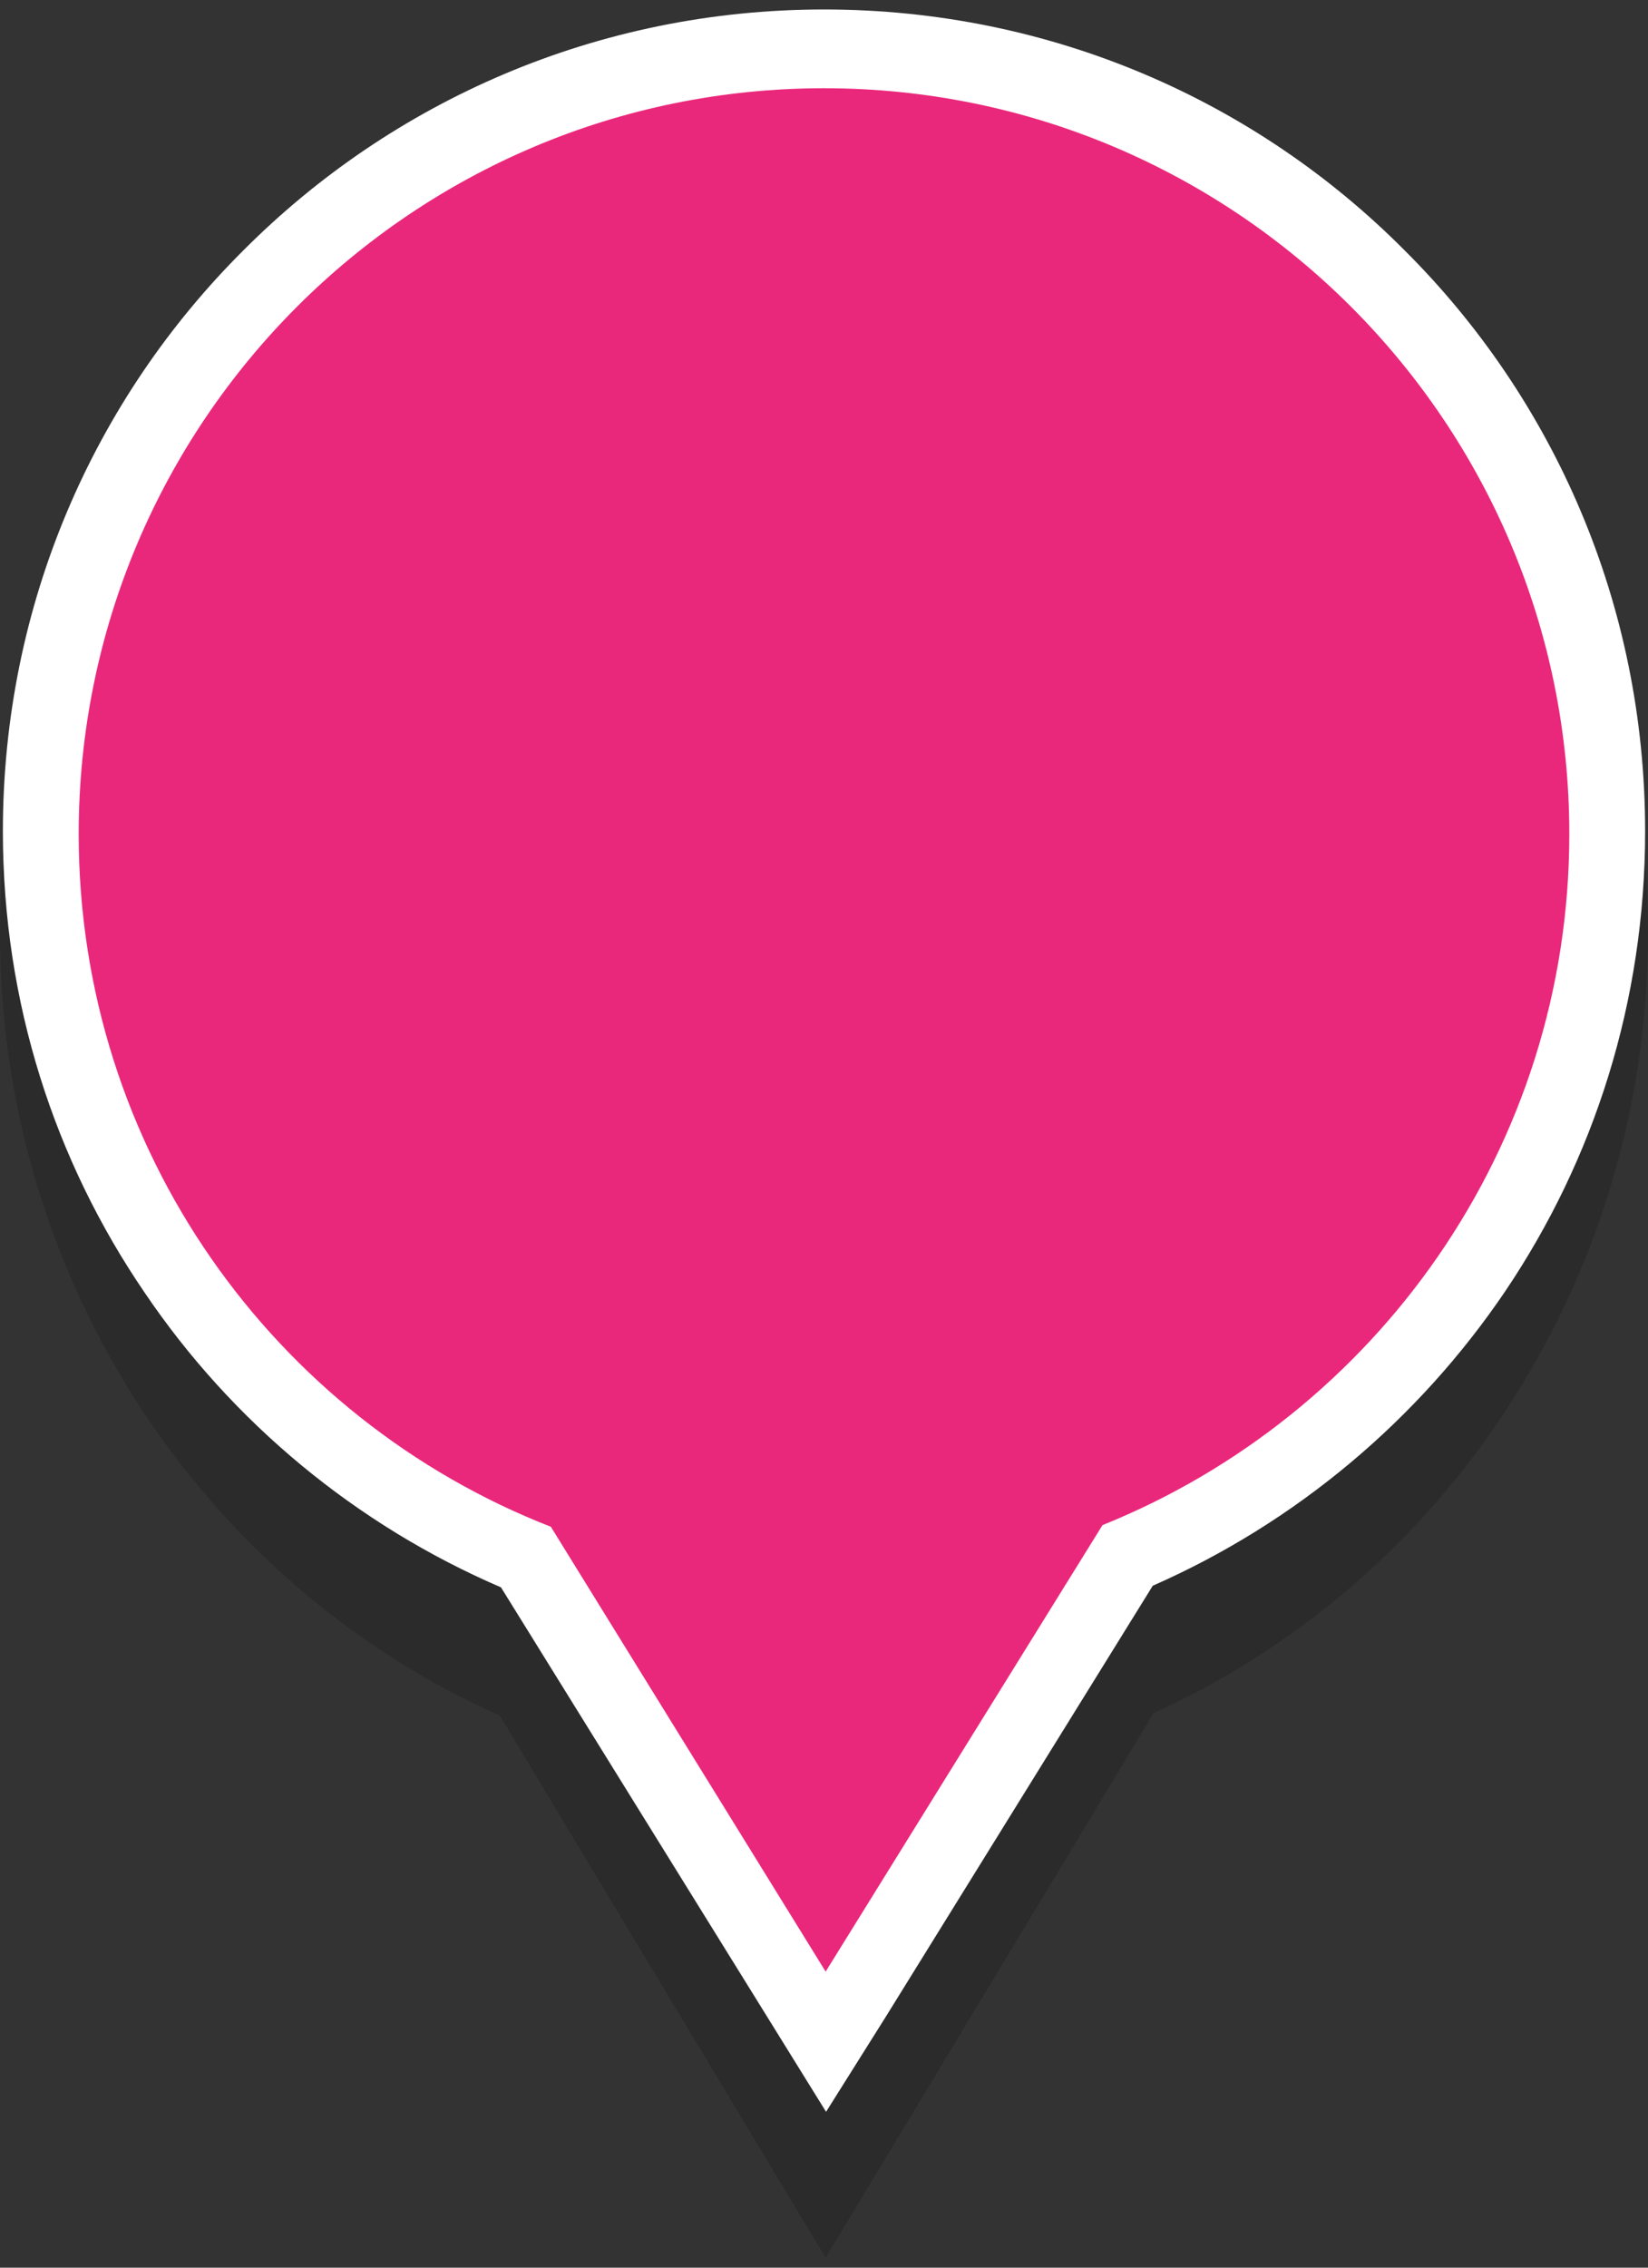 <?xml version="1.0" encoding="utf-8"?>
<!-- Generator: Adobe Illustrator 16.0.0, SVG Export Plug-In . SVG Version: 6.00 Build 0)  -->
<!DOCTYPE svg PUBLIC "-//W3C//DTD SVG 1.1//EN" "http://www.w3.org/Graphics/SVG/1.1/DTD/svg11.dtd">
<svg version="1.1"
	 id="Layer_1" text-rendering="geometricPrecision" shape-rendering="geometricPrecision" image-rendering="optimizeQuality"
	 xmlns="http://www.w3.org/2000/svg" xmlns:xlink="http://www.w3.org/1999/xlink" x="0px" y="0px" width="40px" height="55px"
	 viewBox="0 0 40 55" enable-background="new 0 0 40 55" xml:space="preserve">
<rect x="0" y="0" width="40" height="55" fill="#333333" stroke="none"/>
<g id="Warstwa_x0020_1">
	<path fill-opacity="0.149" d="M20,2.01c5.53,0,10.52,2.31,14.13,6.04c3.62,3.73,5.87,8.9,5.87,14.58c0,4.27-1.26,8.22-3.42,11.53
		c-2.11,3.24-5.08,5.8-8.58,7.39l-7.96,13.21l-7.91-13.15c-3.53-1.57-6.54-4.16-8.67-7.39C1.28,30.9,0,26.93,0,22.63
		c0-5.69,2.25-10.85,5.87-14.58C9.48,4.32,14.47,2.01,20,2.01z"/>
	<path fill="#FFFFFF" d="M20,0.23c5.51,0,10.49,2.22,14.09,5.84c3.62,3.6,5.84,8.58,5.84,14.09c0,4.13-1.24,7.96-3.39,11.15
		c-2.11,3.12-5.08,5.62-8.56,7.15l-6.49,10.47l-1.44,2.29l-1.42-2.29L12.16,38.5c-3.51-1.51-6.52-4-8.65-7.15
		c-2.18-3.19-3.44-7.03-3.44-11.19c0-5.51,2.22-10.49,5.84-14.09C9.51,2.46,14.49,0.23,20,0.23z M31.73,8.43
		C28.72,5.44,24.58,3.58,20,3.58c-4.58,0-8.72,1.87-11.73,4.85c-2.99,3.01-4.85,7.15-4.85,11.73c0,3.46,1.06,6.67,2.85,9.33
		c1.87,2.72,4.52,4.88,7.64,6.11l0.52,0.2l0.29,0.47l5.33,8.61l5.37-8.65l0.29-0.47l0.49-0.2c3.1-1.24,5.71-3.39,7.55-6.13
		c1.8-2.63,2.83-5.82,2.83-9.26C36.58,15.58,34.72,11.44,31.73,8.43z"/>
	<path fill="#ea287b" d="M20,2.14c9.98,0,18.09,8.09,18.09,18.09c0,7.6-4.7,14.09-11.33,16.76l-6.72,10.83l-6.67-10.79
		C6.65,34.41,1.91,27.87,1.91,20.23C1.91,10.23,10.02,2.14,20,2.14z"/>
</g>
</svg>
